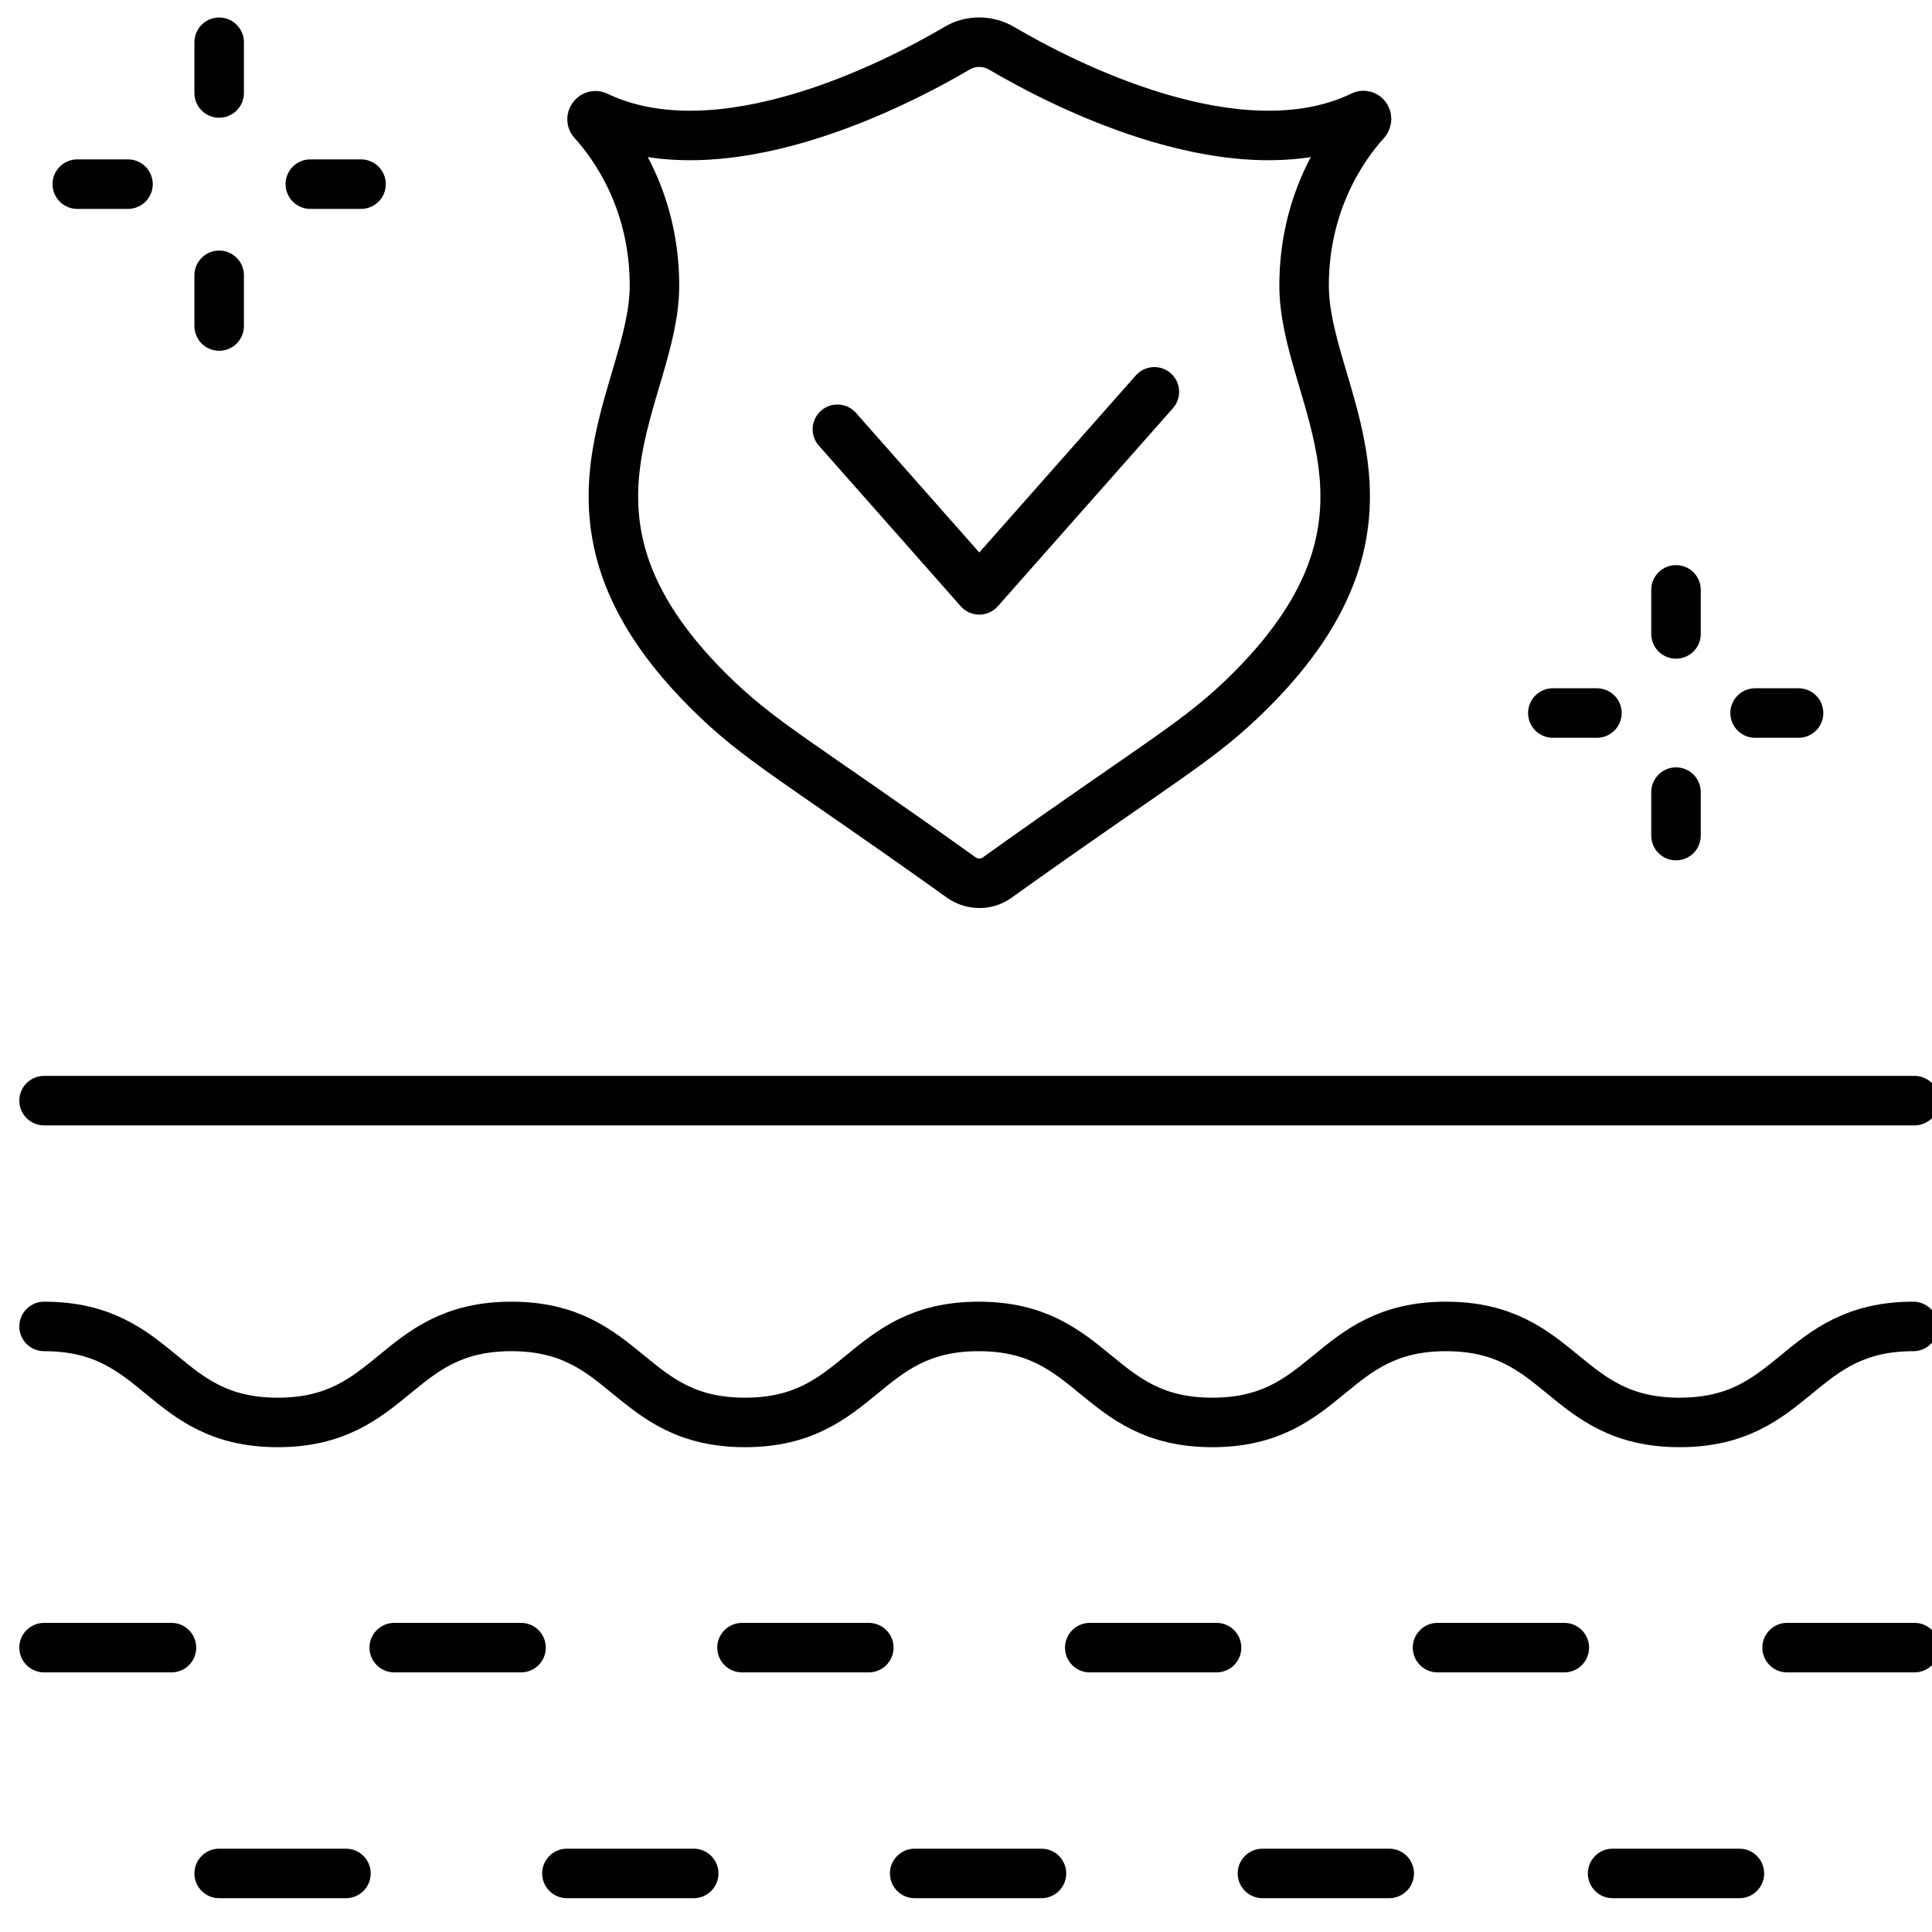 <?xml version="1.0" encoding="UTF-8"?><svg id="Layer_1" xmlns="http://www.w3.org/2000/svg" width="32" height="32" viewBox="0 0 32 32"><path d="m.73,21.97c1.94,0,1.94,1.59,3.87,1.59s1.94-1.59,3.87-1.59,1.94,1.59,3.87,1.59,1.94-1.59,3.87-1.59,1.94,1.59,3.87,1.59,1.94-1.59,3.87-1.59,1.94,1.59,3.87,1.59,1.94-1.59,3.87-1.59" fill="none" stroke="#010101" stroke-linecap="round" stroke-linejoin="round" stroke-width=".82"/><line x1="3.63" y1="4.56" x2="3.63" y2="5.4" fill="none" stroke="#010101" stroke-linecap="round" stroke-linejoin="round" stroke-width=".82"/><line x1="3.63" y1=".7" x2="3.63" y2="1.54" fill="none" stroke="#010101" stroke-linecap="round" stroke-linejoin="round" stroke-width=".82"/><line x1="2.12" y1="3.05" x2="1.28" y2="3.05" fill="none" stroke="#010101" stroke-linecap="round" stroke-linejoin="round" stroke-width=".82"/><line x1="5.98" y1="3.05" x2="5.14" y2="3.05" fill="none" stroke="#010101" stroke-linecap="round" stroke-linejoin="round" stroke-width=".82"/><line x1="27.76" y1="13.12" x2="27.76" y2="13.84" fill="none" stroke="#010101" stroke-linecap="round" stroke-linejoin="round" stroke-width=".82"/><line x1="27.76" y1="9.77" x2="27.76" y2="10.5" fill="none" stroke="#010101" stroke-linecap="round" stroke-linejoin="round" stroke-width=".82"/><line x1="26.45" y1="11.81" x2="25.72" y2="11.81" fill="none" stroke="#010101" stroke-linecap="round" stroke-linejoin="round" stroke-width=".82"/><line x1="29.79" y1="11.81" x2="29.07" y2="11.81" fill="none" stroke="#010101" stroke-linecap="round" stroke-linejoin="round" stroke-width=".82"/><line x1=".73" y1="18.23" x2="31.71" y2="18.23" fill="none" stroke="#010101" stroke-linecap="round" stroke-linejoin="round" stroke-width=".82"/><line x1=".73" y1="27.29" x2="2.84" y2="27.29" fill="none" stroke="#010101" stroke-linecap="round" stroke-linejoin="round" stroke-width=".82"/><line x1="12.29" y1="27.29" x2="14.39" y2="27.29" fill="none" stroke="#010101" stroke-linecap="round" stroke-linejoin="round" stroke-width=".82"/><line x1="18.05" y1="27.29" x2="20.15" y2="27.29" fill="none" stroke="#010101" stroke-linecap="round" stroke-linejoin="round" stroke-width=".82"/><line x1="6.53" y1="27.29" x2="8.63" y2="27.29" fill="none" stroke="#010101" stroke-linecap="round" stroke-linejoin="round" stroke-width=".82"/><line x1="23.81" y1="27.29" x2="25.91" y2="27.29" fill="none" stroke="#010101" stroke-linecap="round" stroke-linejoin="round" stroke-width=".82"/><line x1="29.6" y1="27.29" x2="31.71" y2="27.29" fill="none" stroke="#010101" stroke-linecap="round" stroke-linejoin="round" stroke-width=".82"/><line x1="9.39" y1="31.03" x2="11.49" y2="31.03" fill="none" stroke="#010101" stroke-linecap="round" stroke-linejoin="round" stroke-width=".82"/><line x1="15.15" y1="31.03" x2="17.25" y2="31.03" fill="none" stroke="#010101" stroke-linecap="round" stroke-linejoin="round" stroke-width=".82"/><line x1="3.63" y1="31.03" x2="5.73" y2="31.03" fill="none" stroke="#010101" stroke-linecap="round" stroke-linejoin="round" stroke-width=".82"/><line x1="20.91" y1="31.03" x2="23.01" y2="31.03" fill="none" stroke="#010101" stroke-linecap="round" stroke-linejoin="round" stroke-width=".82"/><line x1="26.71" y1="31.03" x2="28.81" y2="31.03" fill="none" stroke="#010101" stroke-linecap="round" stroke-linejoin="round" stroke-width=".82"/><path d="m22.62,2.01c-.39.43-1.02,1.35-1.02,2.72,0,1.82,2.01,3.81-.88,6.7-.86.86-1.47,1.15-4.21,3.11-.17.12-.4.12-.58,0-2.74-1.96-3.35-2.25-4.21-3.11-2.89-2.89-.88-4.88-.88-6.7,0-1.37-.63-2.29-1.02-2.72-.04-.04.01-.11.06-.09,2.04.98,4.95-.52,5.97-1.12.23-.14.52-.13.74,0,1.02.6,3.93,2.1,5.97,1.12.05-.03.1.04.06.09Z" fill="none" stroke="#010101" stroke-linecap="round" stroke-linejoin="round" stroke-width=".82"/><polyline points="19.12 6.49 16.22 9.77 13.87 7.11" fill="none" stroke="#010101" stroke-linecap="round" stroke-linejoin="round" stroke-width=".82"/></svg>